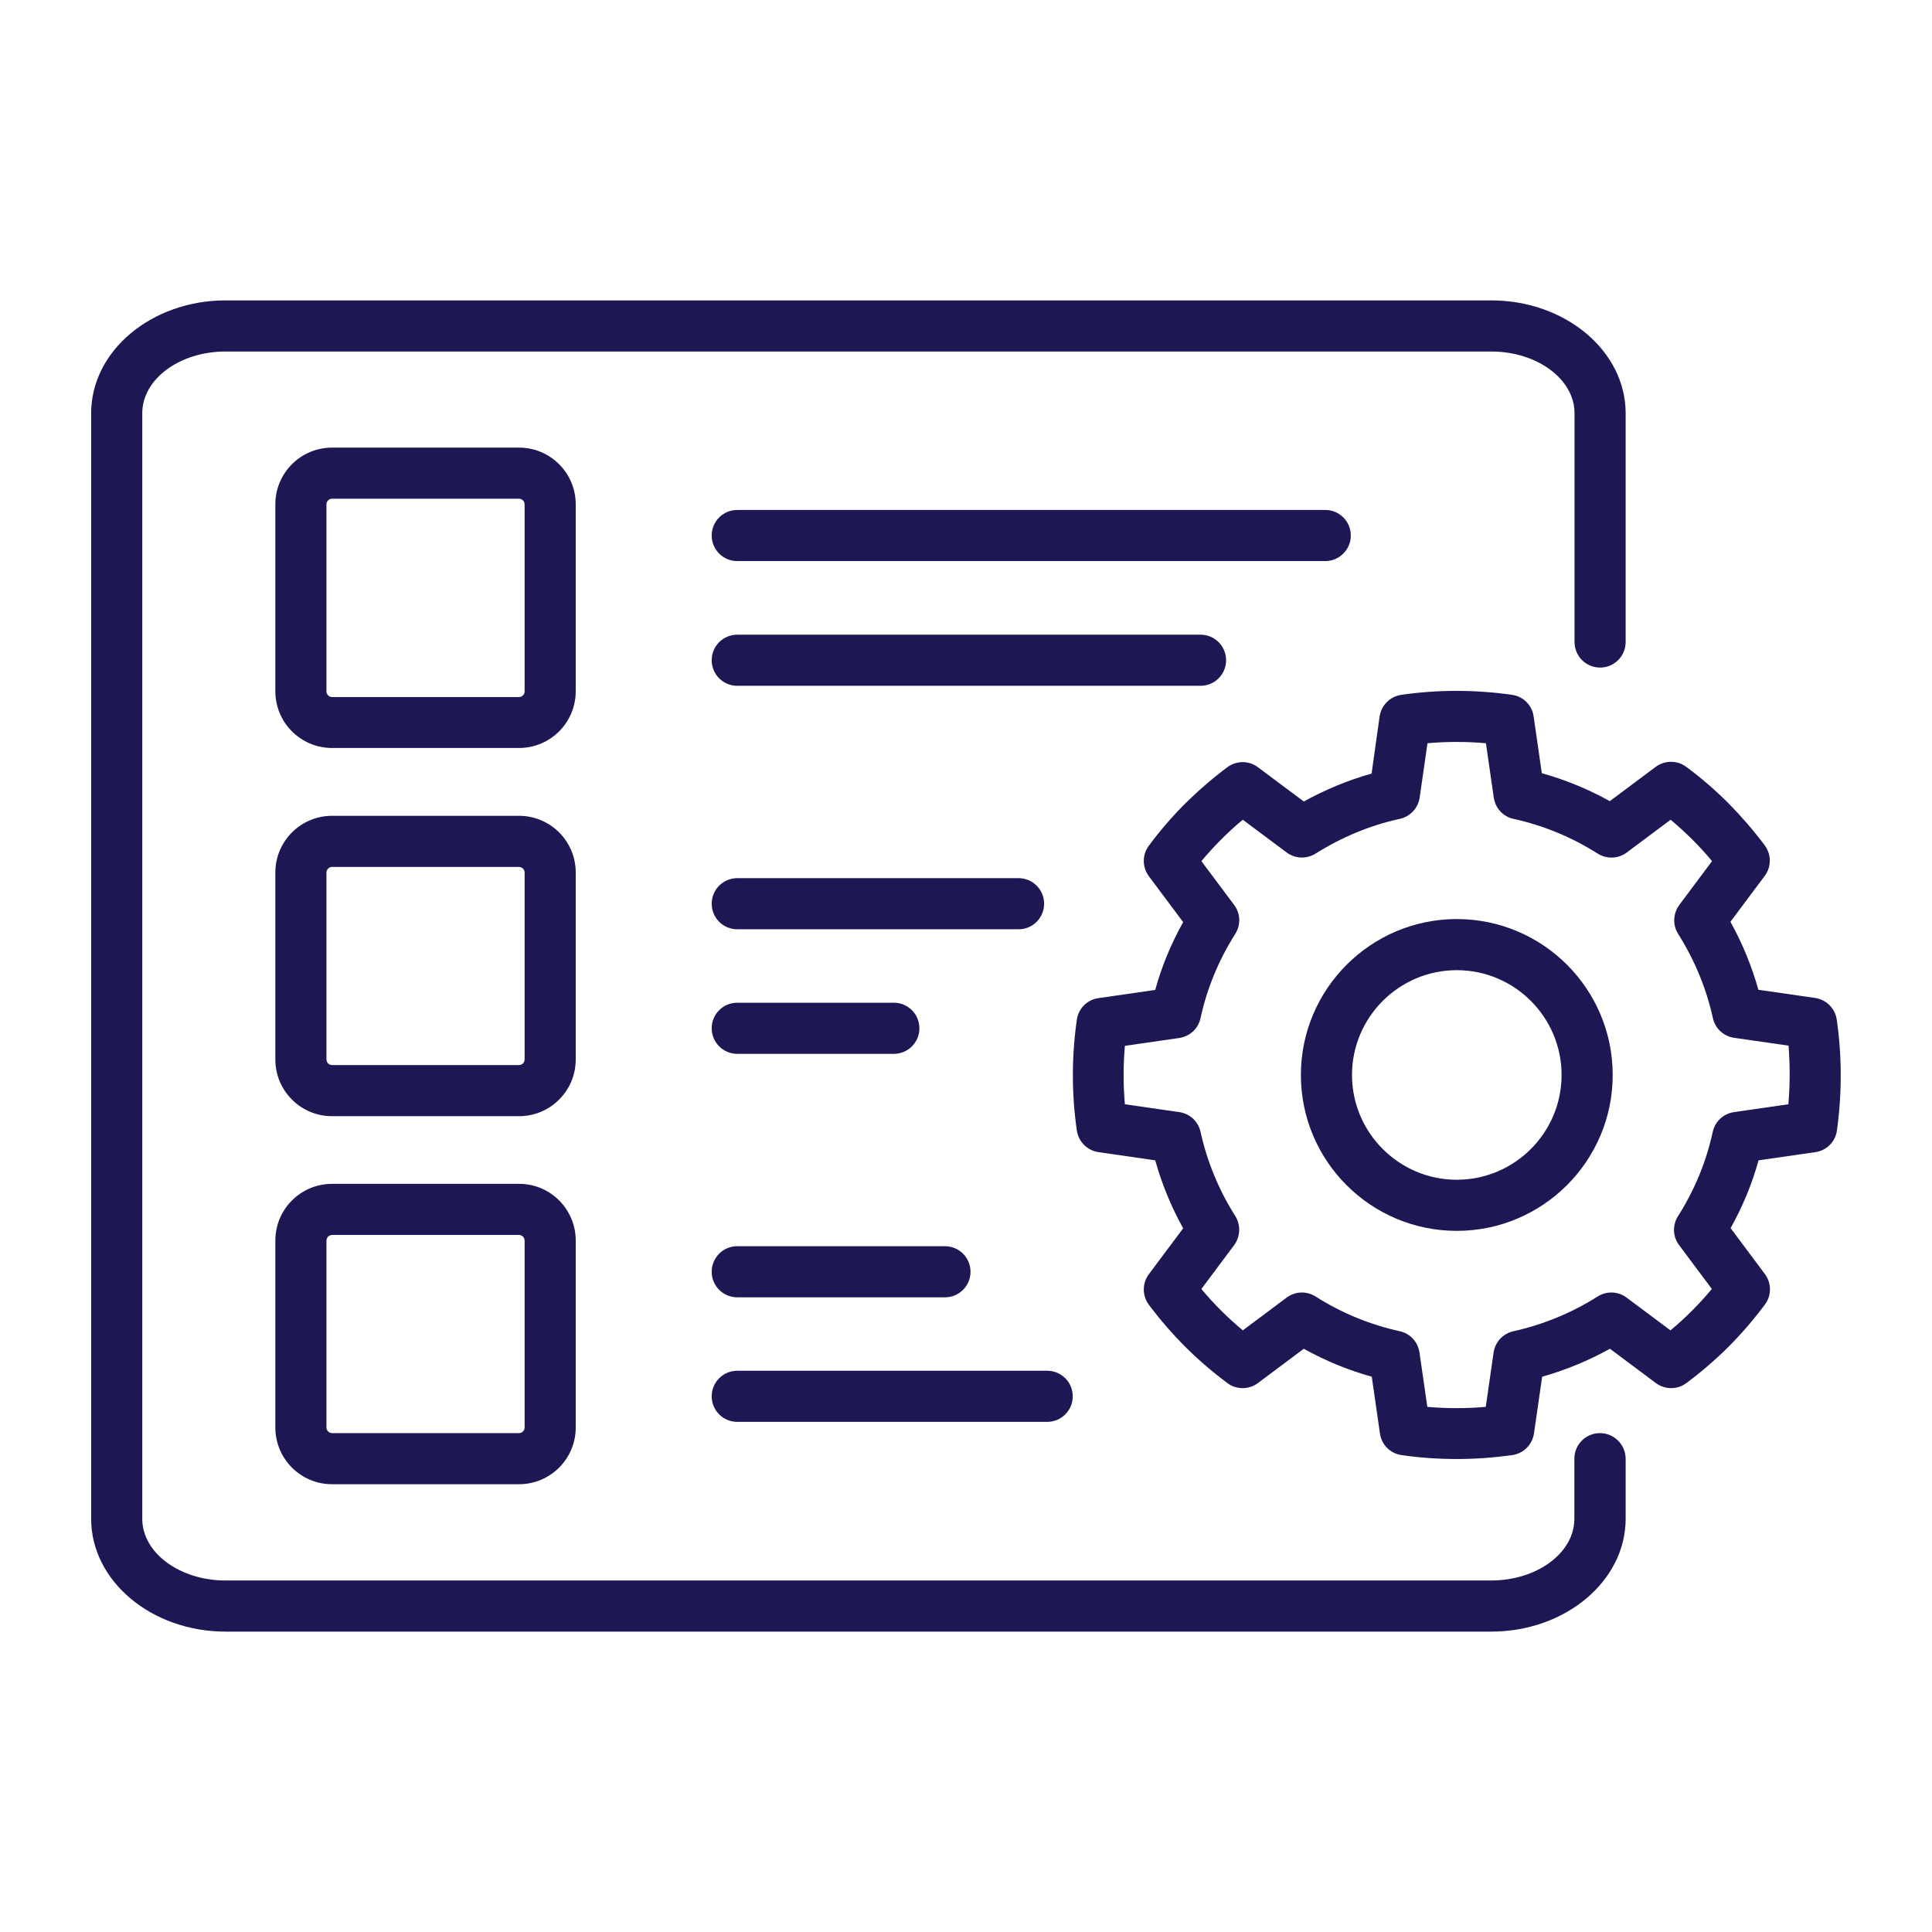 <?xml version="1.0" encoding="utf-8"?>
<!-- Generator: Adobe Illustrator 26.1.0, SVG Export Plug-In . SVG Version: 6.00 Build 0)  -->
<svg version="1.1" id="Layer_1" xmlns="http://www.w3.org/2000/svg" xmlns:xlink="http://www.w3.org/1999/xlink" x="0px" y="0px"
	 viewBox="0 0 113.39 113.39" style="enable-background:new 0 0 113.39 113.39;" xml:space="preserve">
<style type="text/css">
	.st0{fill:#1D1753;}
</style>
<g>
	<path class="st0" d="M93.9,84.11c-0.83,0-1.5,0.67-1.5,1.5v3.53c0,2-2.19,3.62-4.89,3.62H13.24c-2.69,0-4.89-1.62-4.89-3.62V24.25
		c0-2,2.19-3.62,4.89-3.62h74.28c2.69,0,4.89,1.62,4.89,3.62v13.43c0,0.83,0.67,1.5,1.5,1.5s1.5-0.67,1.5-1.5V24.25
		c0-3.65-3.54-6.62-7.89-6.62H13.24c-4.35,0-7.89,2.97-7.89,6.62v64.89c0,3.65,3.54,6.62,7.89,6.62h74.28
		c4.35,0,7.89-2.97,7.89-6.62v-3.53C95.4,84.78,94.73,84.11,93.9,84.11z"/>
	<path class="st0" d="M33.79,29.6c0-1.84-1.49-3.33-3.33-3.33H19.49c-1.84,0-3.33,1.49-3.33,3.33v10.97c0,1.84,1.49,3.33,3.33,3.33
		h10.97c1.84,0,3.33-1.49,3.33-3.33V29.6z M30.79,40.58c0,0.18-0.15,0.33-0.33,0.33H19.49c-0.18,0-0.33-0.15-0.33-0.33V29.6
		c0-0.18,0.15-0.33,0.33-0.33h10.97c0.18,0,0.33,0.15,0.33,0.33V40.58z"/>
	<path class="st0" d="M71.96,38.75c0-0.83-0.67-1.5-1.5-1.5H43.27c-0.83,0-1.5,0.67-1.5,1.5s0.67,1.5,1.5,1.5h27.19
		C71.29,40.25,71.96,39.58,71.96,38.75z"/>
	<path class="st0" d="M79.28,31.43c0-0.83-0.67-1.5-1.5-1.5H43.27c-0.83,0-1.5,0.67-1.5,1.5s0.67,1.5,1.5,1.5h34.51
		C78.6,32.93,79.28,32.26,79.28,31.43z"/>
	<path class="st0" d="M33.79,51.21c0-1.84-1.49-3.33-3.33-3.33H19.49c-1.84,0-3.33,1.49-3.33,3.33v10.97c0,1.84,1.49,3.33,3.33,3.33
		h10.97c1.84,0,3.33-1.49,3.33-3.33V51.21z M30.79,62.18c0,0.18-0.15,0.33-0.33,0.33H19.49c-0.18,0-0.33-0.15-0.33-0.33V51.21
		c0-0.18,0.15-0.33,0.33-0.33h10.97c0.18,0,0.33,0.15,0.33,0.33V62.18z"/>
	<path class="st0" d="M43.27,61.85h9.19c0.83,0,1.5-0.67,1.5-1.5s-0.67-1.5-1.5-1.5h-9.19c-0.83,0-1.5,0.67-1.5,1.5
		S42.44,61.85,43.27,61.85z"/>
	<path class="st0" d="M43.27,54.54h16.51c0.83,0,1.5-0.67,1.5-1.5s-0.67-1.5-1.5-1.5H43.27c-0.83,0-1.5,0.67-1.5,1.5
		S42.44,54.54,43.27,54.54z"/>
	<path class="st0" d="M30.47,69.48H19.49c-1.84,0-3.33,1.49-3.33,3.33v10.97c0,1.84,1.49,3.33,3.33,3.33h10.97
		c1.84,0,3.33-1.49,3.33-3.33V72.81C33.79,70.97,32.3,69.48,30.47,69.48z M30.79,83.78c0,0.18-0.15,0.33-0.33,0.33H19.49
		c-0.18,0-0.33-0.15-0.33-0.33V72.81c0-0.18,0.15-0.33,0.33-0.33h10.97c0.18,0,0.33,0.15,0.33,0.33V83.78z"/>
	<path class="st0" d="M43.27,83.45h18.19c0.83,0,1.5-0.67,1.5-1.5s-0.67-1.5-1.5-1.5H43.27c-0.83,0-1.5,0.67-1.5,1.5
		S42.44,83.45,43.27,83.45z"/>
	<path class="st0" d="M43.27,76.14h12.19c0.83,0,1.5-0.67,1.5-1.5s-0.67-1.5-1.5-1.5H43.27c-0.83,0-1.5,0.67-1.5,1.5
		S42.44,76.14,43.27,76.14z"/>
	<path class="st0" d="M85.5,53.94c-5.04,0-9.15,4.1-9.15,9.15s4.1,9.15,9.15,9.15c5.04,0,9.15-4.1,9.15-9.15S90.55,53.94,85.5,53.94
		z M85.5,69.24c-3.39,0-6.15-2.76-6.15-6.15s2.76-6.15,6.15-6.15c3.39,0,6.15,2.76,6.15,6.15S88.89,69.24,85.5,69.24z"/>
	<path class="st0" d="M107.8,59.84c-0.1-0.66-0.61-1.17-1.27-1.27l-3.33-0.48c-0.39-1.39-0.94-2.73-1.64-3.99l2.01-2.69
		c0.4-0.53,0.4-1.26,0-1.8c-0.66-0.88-1.38-1.71-2.13-2.47c-0.76-0.76-1.59-1.48-2.47-2.13c-0.53-0.4-1.26-0.4-1.8,0l-2.69,2.01
		c-1.26-0.7-2.59-1.25-3.99-1.64l-0.48-3.33c-0.09-0.66-0.61-1.18-1.27-1.27c-2.16-0.31-4.35-0.31-6.5,0
		c-0.66,0.1-1.17,0.61-1.27,1.27L80.5,45.4c-1.38,0.39-2.71,0.94-3.98,1.64l-2.69-2.01c-0.53-0.4-1.26-0.4-1.8,0
		c-0.88,0.66-1.71,1.38-2.47,2.13c-0.76,0.76-1.48,1.59-2.13,2.47c-0.4,0.53-0.4,1.26,0,1.8l2.01,2.69
		c-0.71,1.27-1.26,2.6-1.64,3.98l-3.33,0.48c-0.66,0.09-1.18,0.61-1.27,1.27c-0.31,2.16-0.31,4.35,0,6.5
		c0.1,0.66,0.61,1.17,1.27,1.27l3.33,0.48c0.39,1.39,0.94,2.73,1.64,3.99l-2.01,2.69c-0.4,0.53-0.4,1.27,0,1.8
		c0.66,0.88,1.38,1.71,2.13,2.46c0.76,0.76,1.59,1.47,2.47,2.13c0.53,0.4,1.27,0.4,1.8,0l2.69-2.01c1.26,0.7,2.59,1.25,3.99,1.64
		l0.48,3.33c0.09,0.66,0.61,1.18,1.27,1.27c1.08,0.16,2.17,0.23,3.25,0.23c1.09,0,2.17-0.08,3.25-0.23c0.66-0.1,1.17-0.61,1.27-1.27
		l0.48-3.33c1.38-0.39,2.71-0.94,3.98-1.64l2.69,2.01c0.53,0.4,1.27,0.4,1.8,0c0.88-0.66,1.71-1.37,2.47-2.13
		c0.76-0.76,1.47-1.59,2.13-2.47c0.4-0.53,0.4-1.26,0-1.8l-2.01-2.69c0.71-1.27,1.26-2.6,1.64-3.98l3.33-0.48
		c0.66-0.09,1.18-0.61,1.27-1.27C108.11,64.18,108.11,62,107.8,59.84z M104.96,64.81l-3.19,0.46c-0.62,0.09-1.12,0.55-1.25,1.17
		c-0.38,1.74-1.06,3.4-2.04,4.94c-0.33,0.53-0.31,1.2,0.07,1.7l1.92,2.57c-0.37,0.44-0.76,0.87-1.16,1.27
		c-0.4,0.4-0.82,0.79-1.27,1.16l-2.57-1.92c-0.5-0.38-1.18-0.4-1.7-0.07c-1.51,0.96-3.22,1.66-4.94,2.04
		c-0.61,0.13-1.08,0.63-1.17,1.25l-0.46,3.19c-1.14,0.1-2.29,0.1-3.43,0l-0.46-3.19c-0.09-0.62-0.55-1.12-1.16-1.25
		c-1.76-0.39-3.42-1.07-4.94-2.04c-0.53-0.33-1.2-0.31-1.7,0.07l-2.57,1.92c-0.44-0.37-0.87-0.76-1.27-1.16
		c-0.4-0.4-0.79-0.82-1.16-1.27l1.92-2.57c0.37-0.5,0.4-1.18,0.07-1.71c-0.96-1.51-1.65-3.18-2.04-4.94
		c-0.13-0.61-0.63-1.07-1.25-1.16l-3.19-0.46c-0.1-1.14-0.1-2.29,0-3.43l3.19-0.46c0.62-0.09,1.12-0.55,1.25-1.17
		c0.38-1.74,1.06-3.4,2.04-4.94c0.33-0.53,0.31-1.2-0.07-1.7l-1.92-2.57c0.37-0.44,0.76-0.87,1.16-1.27c0.4-0.4,0.82-0.79,1.27-1.16
		l2.57,1.92c0.5,0.37,1.17,0.4,1.7,0.07c1.54-0.97,3.2-1.66,4.94-2.04c0.61-0.13,1.08-0.63,1.17-1.25l0.46-3.19
		c1.14-0.1,2.29-0.1,3.43,0l0.46,3.19c0.09,0.62,0.55,1.12,1.16,1.25c1.77,0.39,3.43,1.08,4.94,2.04c0.53,0.33,1.21,0.31,1.71-0.07
		l2.57-1.92c0.44,0.37,0.87,0.76,1.27,1.16c0.4,0.4,0.79,0.82,1.16,1.27l-1.92,2.57c-0.37,0.5-0.4,1.18-0.07,1.7
		c0.96,1.52,1.65,3.18,2.04,4.94c0.13,0.61,0.63,1.07,1.25,1.16l3.19,0.46C105.06,62.52,105.06,63.66,104.96,64.81z"/>
</g>
</svg>
